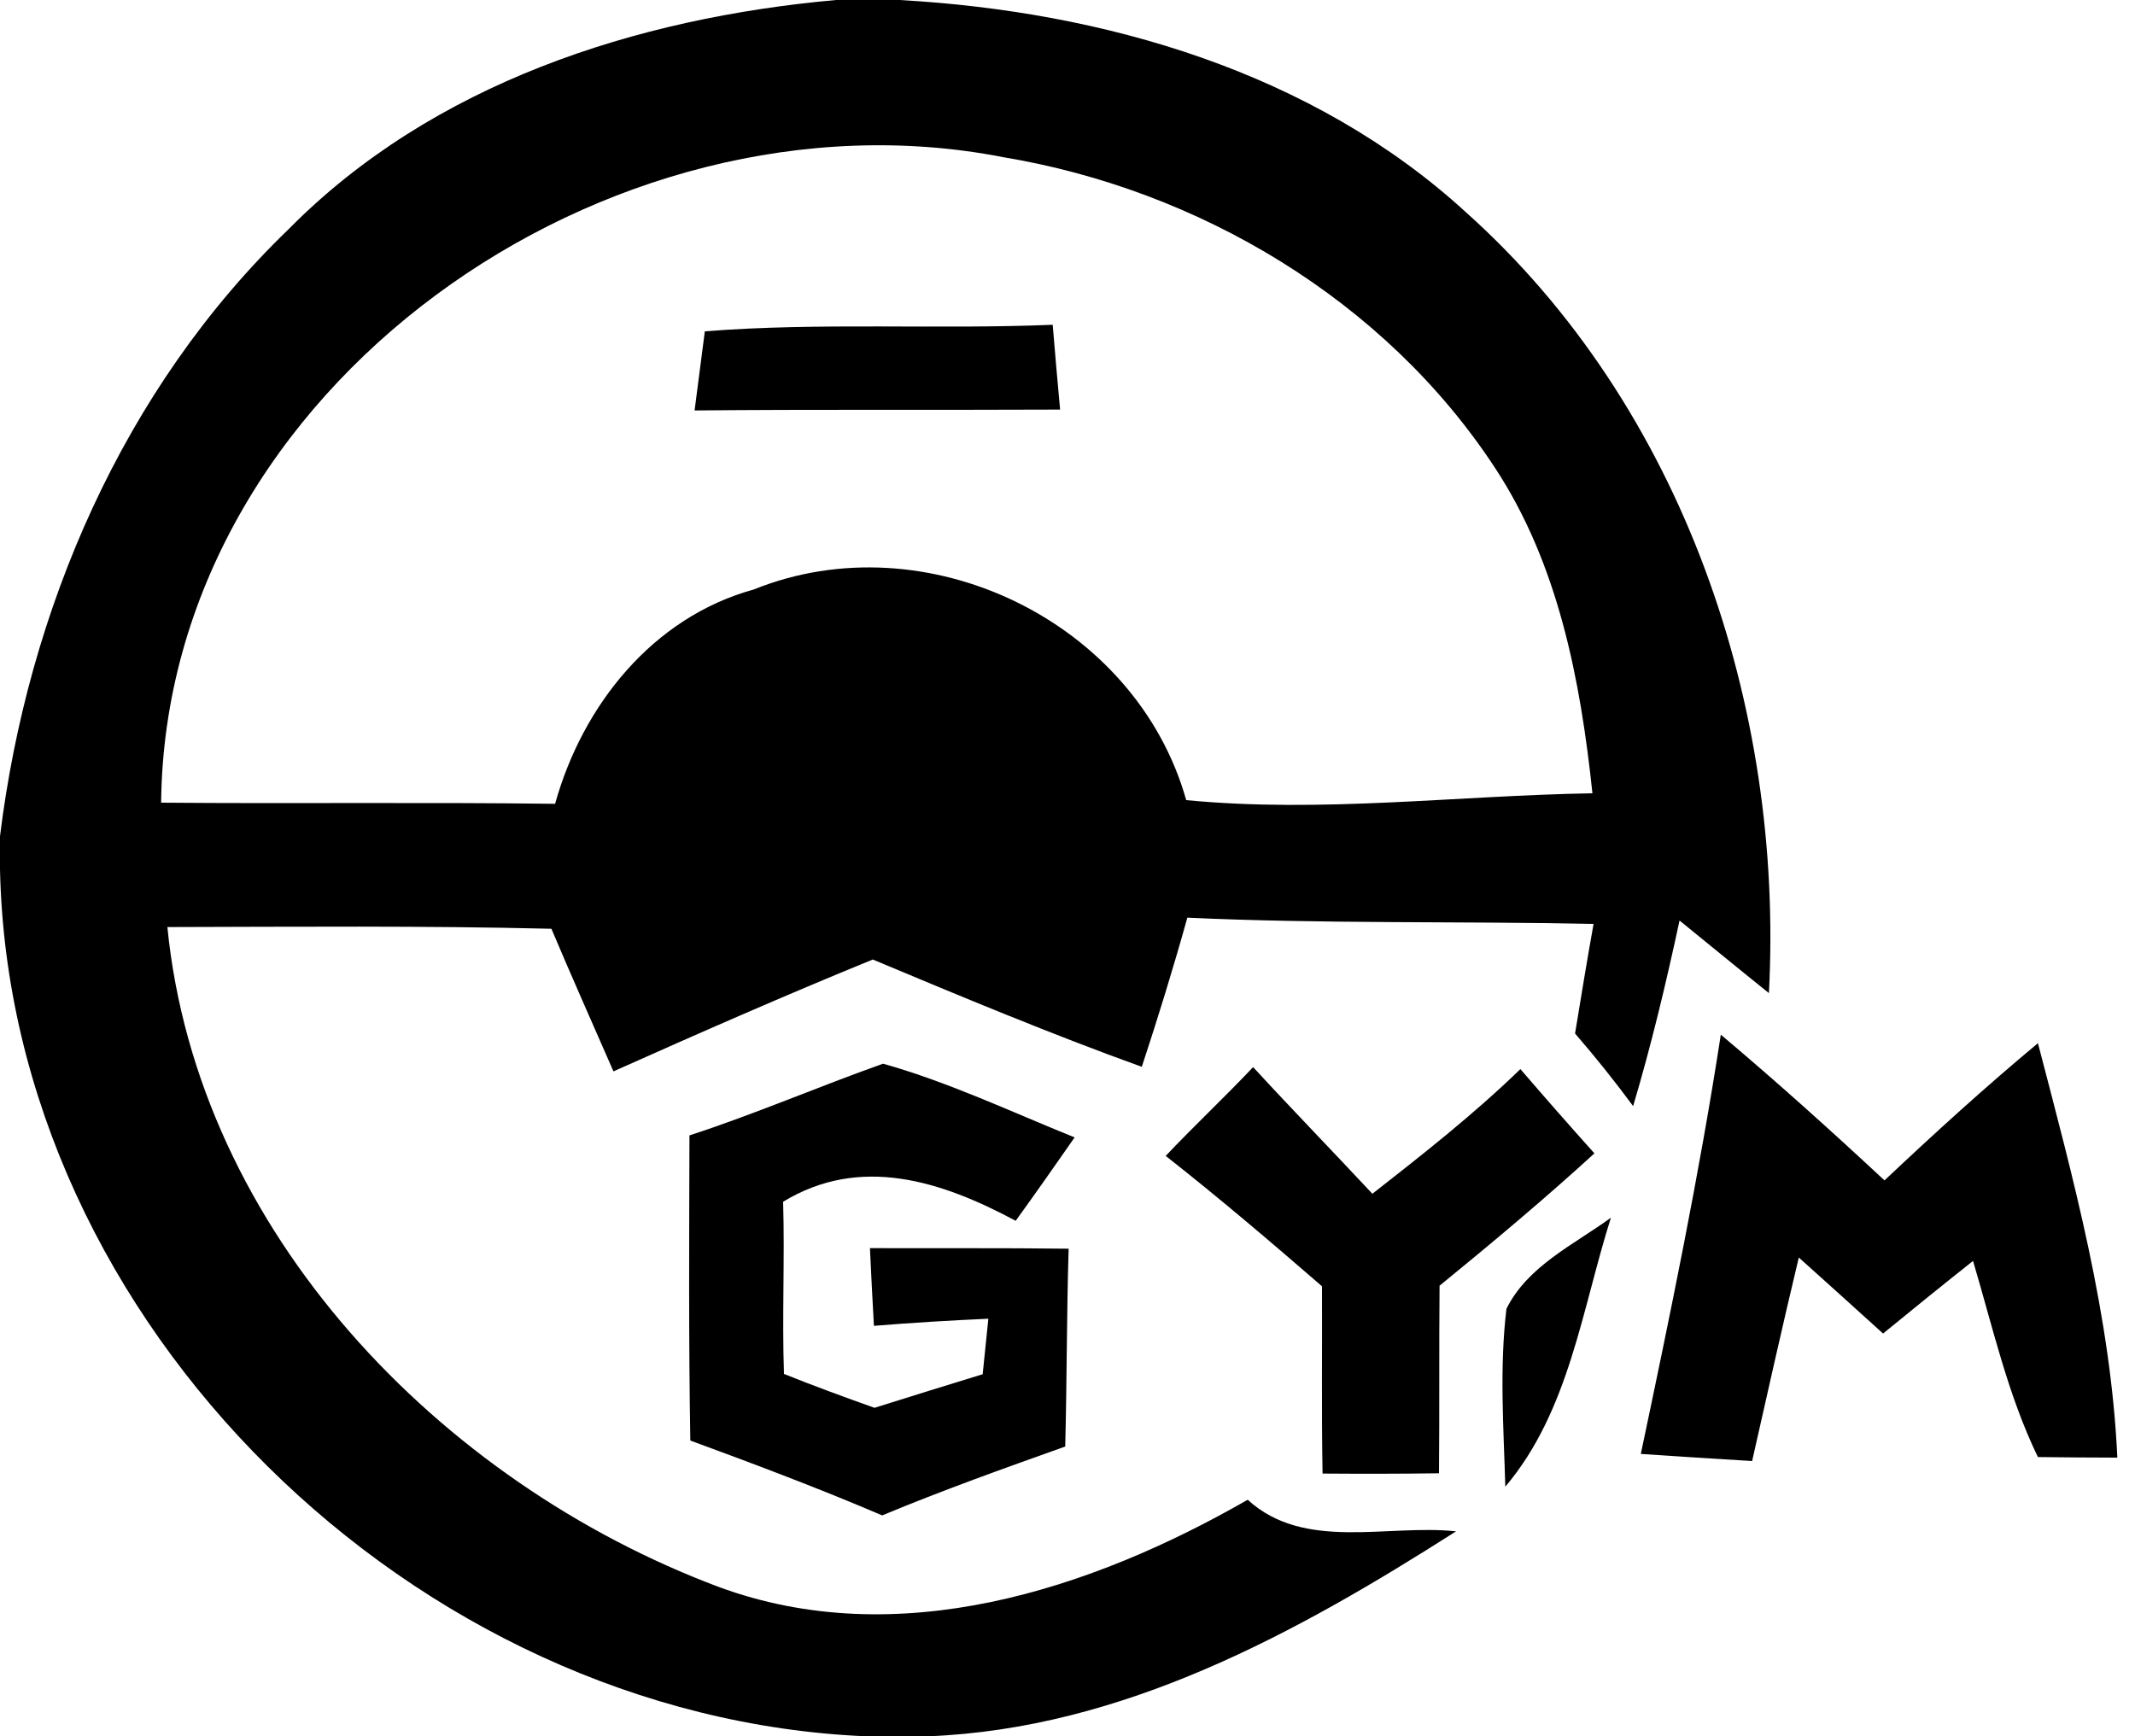 <?xml version="1.0" encoding="UTF-8" ?>
<!DOCTYPE svg PUBLIC "-//W3C//DTD SVG 1.1//EN" "http://www.w3.org/Graphics/SVG/1.1/DTD/svg11.dtd">
<svg width="75pt" height="61pt" viewBox="0 0 75 61" version="1.1" xmlns="http://www.w3.org/2000/svg">
<g id="#ffffffff">
</g>
<g id="#000000ff">
<path fill="#000000" opacity="1.00" d=" M 29.37 0.00 L 31.59 0.00 C 38.77 0.40 46.11 2.52 51.50 7.46 C 59.12 14.28 62.67 24.81 62.14 34.89 C 61.09 34.05 60.05 33.19 59.00 32.34 C 58.53 34.53 58.01 36.71 57.37 38.86 C 56.72 37.98 56.04 37.13 55.33 36.31 C 55.54 35.03 55.75 33.74 55.98 32.46 C 51.22 32.36 46.46 32.46 41.71 32.24 C 41.22 34.00 40.68 35.75 40.11 37.48 C 36.92 36.33 33.79 35.02 30.66 33.71 C 27.60 34.96 24.57 36.29 21.55 37.64 C 20.82 35.97 20.08 34.31 19.37 32.63 C 14.88 32.52 10.38 32.56 5.88 32.57 C 6.94 43.28 15.46 52.08 25.24 55.75 C 31.52 58.07 38.29 55.87 43.83 52.69 C 45.82 54.51 48.72 53.54 51.15 53.80 C 45.52 57.39 39.44 60.73 32.61 61.00 L 30.42 61.00 C 14.60 60.33 0.33 46.54 0.00 30.53 L 0.00 29.38 C 0.98 21.43 4.32 13.66 10.14 8.05 C 15.20 2.93 22.34 0.63 29.37 0.00 M 5.66 28.20 C 10.28 28.24 14.89 28.18 19.50 28.24 C 20.46 24.79 22.92 21.69 26.48 20.71 C 32.52 18.27 39.90 21.82 41.67 28.11 C 46.42 28.57 51.18 27.95 55.94 27.87 C 55.52 23.89 54.74 19.80 52.50 16.41 C 48.64 10.54 42.11 6.66 35.23 5.52 C 21.40 2.82 5.81 13.58 5.66 28.20 Z" />
<path fill="#000000" opacity="1.00" d=" M 24.76 11.64 C 28.82 11.32 32.91 11.58 36.98 11.41 C 37.04 12.15 37.17 13.65 37.24 14.39 C 32.96 14.41 28.68 14.38 24.40 14.42 C 24.49 13.72 24.67 12.34 24.76 11.64 Z" />
<path fill="#000000" opacity="1.00" d=" M 60.45 36.35 C 62.41 38.00 64.32 39.72 66.20 41.47 C 67.95 39.82 69.74 38.19 71.59 36.65 C 72.84 41.44 74.15 46.23 74.38 51.21 C 73.68 51.21 72.29 51.20 71.59 51.19 C 70.53 49.01 70.00 46.61 69.31 44.30 C 68.25 45.14 67.20 45.99 66.15 46.85 C 65.41 46.18 63.93 44.84 63.19 44.18 C 62.62 46.56 62.09 48.94 61.55 51.33 C 60.57 51.27 58.62 51.15 57.64 51.08 C 58.67 46.19 59.69 41.29 60.45 36.35 Z" />
<path fill="#000000" opacity="1.00" d=" M 40.95 40.61 C 41.95 39.55 43.02 38.55 44.02 37.49 C 45.40 38.99 46.82 40.45 48.21 41.94 C 50.00 40.54 51.78 39.14 53.41 37.56 C 54.27 38.56 55.13 39.54 56.01 40.52 C 54.25 42.13 52.42 43.66 50.57 45.17 C 50.55 47.36 50.57 49.56 50.55 51.76 C 49.18 51.78 47.82 51.78 46.46 51.77 C 46.42 49.58 46.45 47.38 46.44 45.19 C 44.64 43.63 42.82 42.08 40.95 40.61 Z" />
<path fill="#000000" opacity="1.00" d=" M 24.22 39.89 C 26.52 39.14 28.74 38.18 31.02 37.37 C 33.33 38.02 35.52 39.06 37.75 39.96 C 37.07 40.94 36.38 41.92 35.68 42.89 C 33.07 41.49 30.22 40.57 27.51 42.22 C 27.57 44.24 27.47 46.25 27.54 48.27 C 28.59 48.69 29.65 49.08 30.72 49.46 C 31.99 49.06 33.25 48.67 34.52 48.28 C 34.57 47.80 34.67 46.82 34.72 46.33 C 33.38 46.39 32.04 46.47 30.70 46.58 C 30.66 45.89 30.59 44.53 30.56 43.85 C 32.88 43.86 35.21 43.84 37.54 43.87 C 37.47 46.18 37.48 48.50 37.42 50.82 C 35.26 51.59 33.10 52.36 30.99 53.24 C 28.77 52.29 26.51 51.44 24.25 50.61 C 24.19 47.04 24.21 43.46 24.22 39.89 Z" />
<path fill="#000000" opacity="1.00" d=" M 52.92 45.98 C 53.67 44.47 55.29 43.73 56.59 42.78 C 55.57 45.99 55.13 49.57 52.88 52.23 C 52.82 50.15 52.67 48.06 52.92 45.98 Z" />
</g>
</svg>
